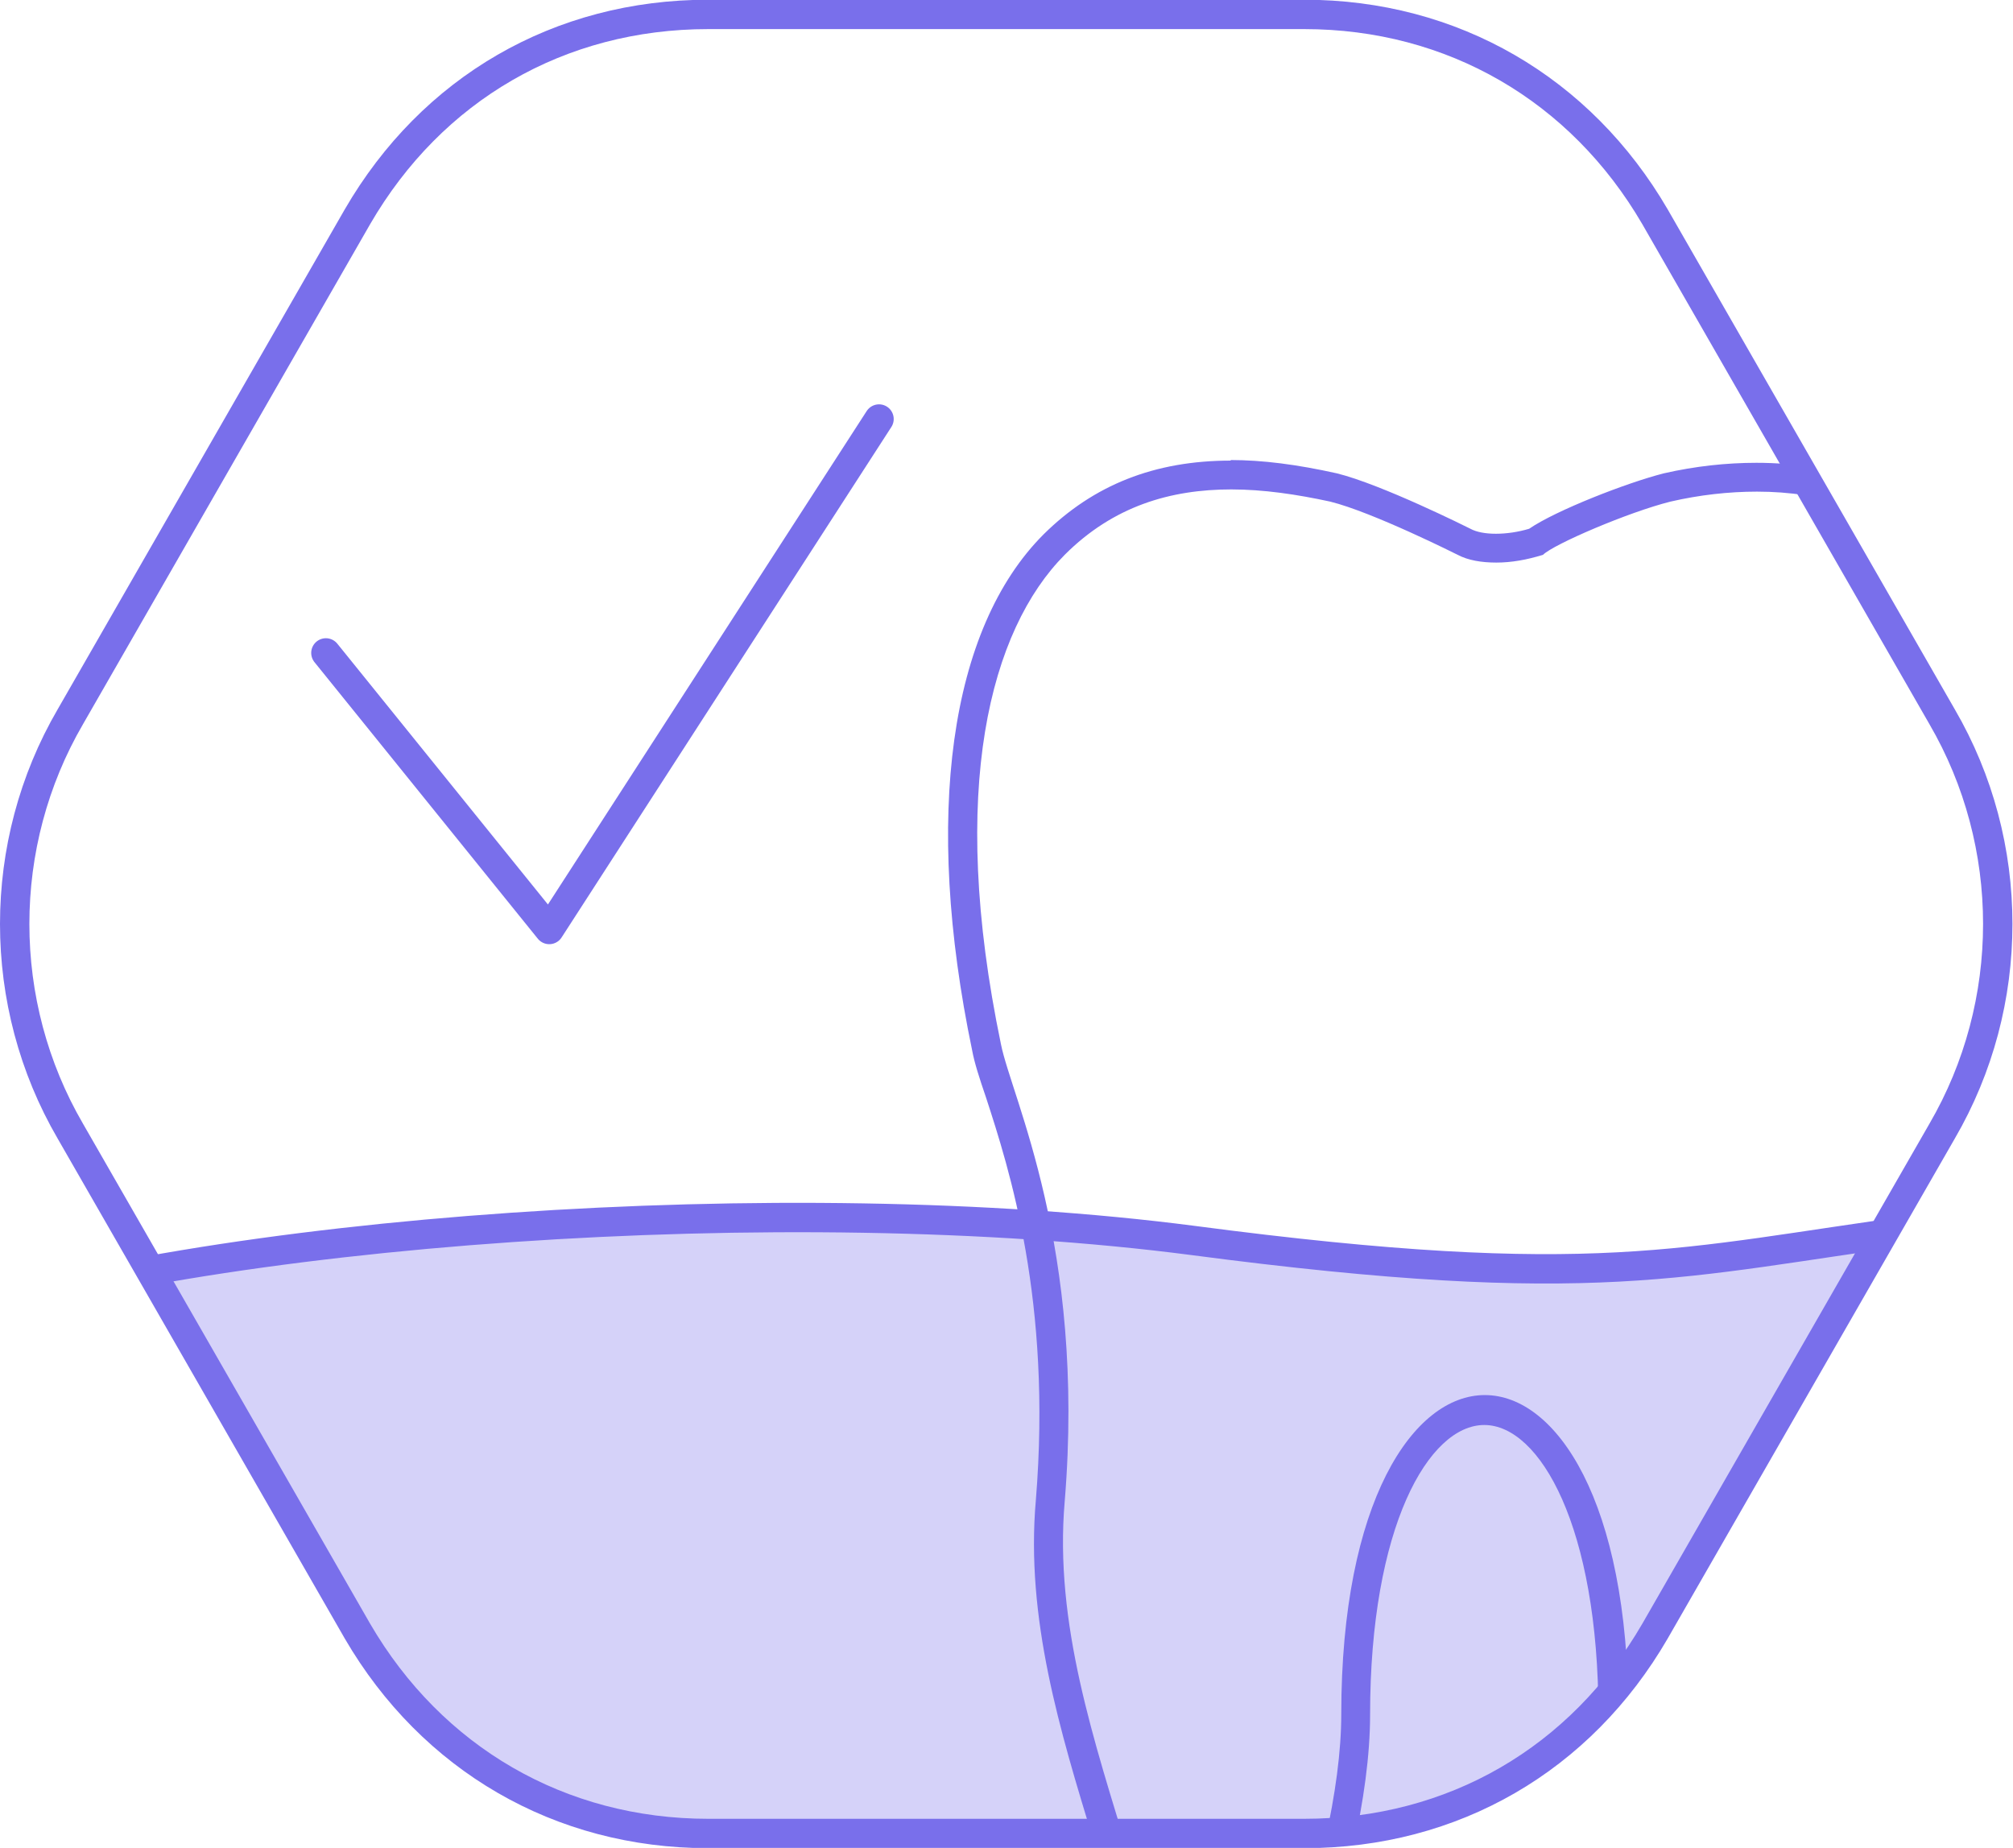<?xml version="1.0" encoding="UTF-8"?>
<svg id="Layer_2" xmlns="http://www.w3.org/2000/svg" xmlns:xlink="http://www.w3.org/1999/xlink" viewBox="0 0 36.32 33.34">
  <defs>
    <style>
      .cls-1 {
        stroke-linecap: round;
        stroke-linejoin: round;
      }

      .cls-1, .cls-2, .cls-3 {
        fill: none;
      }

      .cls-1, .cls-3 {
        stroke: #796feb;
        stroke-width: .53px;
      }

      .cls-4 {
        fill: #d5d2f9;
      }

      .cls-5 {
        fill: #796feb;
      }

      .cls-3 {
        stroke-miterlimit: 1;
      }

      .cls-6 {
        clip-path: url(#clippath);
      }
    </style>
    <clipPath id="clippath">
      <path class="cls-2" d="M12.78,33.08h10.75c2.69,0,4.99-1.34,6.33-3.65l5.18-9.02c1.34-2.3,1.34-5.18,0-7.48l-5.18-9.02c-1.34-2.3-3.65-3.65-6.33-3.65h-10.75c-2.69,0-4.99,1.34-6.33,3.65L1.27,12.93C-.07,15.23-.07,18.11,1.27,20.41l5.18,9.02c1.34,2.3,3.65,3.65,6.33,3.65Z"/>
    </clipPath>
  </defs>
  <g id="_ЦВЕТНЫЕ" data-name="ЦВЕТНЫЕ">
    <g>
      <g>
        <g class="cls-6">
          <g>
            <path class="cls-4" d="M41.38,37.88H-4.1l-.58-.58v-11.9l.38-.58s-.19.19,2.69-.77c7.1-2.3,17.85-2.11,22.84-1.54,3.07.38,8.83.38,13.05-.19,3.26-.58,5.57,0,7.48,1.15l.38.58v13.24c-.19,0-.77.58-.77.58Z"/>
            <path class="cls-5" d="M22.21,8.83c.59,0,1.19.09,1.79.22.77.19,2.3.96,2.3.96.19.1.43.14.7.14s.55-.05.84-.14c.19-.19,1.54-.77,2.3-.96.52-.12,1.05-.18,1.56-.18,1.18,0,2.3.34,3.24,1.14h-.38c1.54,1.34,2.11,4.8,1.15,8.83-.19.96-1.34,3.84-1.15,8.25s-2.88,8.44-2.11,13.05c-1.34-1.92-3.07-1.54-3.07-9.21,0-3.84-1.3-5.76-2.59-5.76s-2.59,1.92-2.59,5.76c0,2.69-1.73,7.1-3.07,9.21.96-4.61-2.3-8.64-1.92-13.05.38-4.61-.96-7.29-1.15-8.25-.96-4.61-.19-7.48,1.15-8.83.88-.88,1.91-1.18,3.01-1.18M22.21,8.31h0c-1.38,0-2.48.44-3.38,1.33-1.7,1.7-2.17,5.09-1.29,9.31.04.22.13.5.25.85.42,1.29,1.19,3.68.9,7.26-.19,2.14.44,4.18,1.04,6.15.71,2.31,1.37,4.48.88,6.83l-.59,2.82,1.55-2.43c1.29-2.03,3.15-6.57,3.15-9.49,0-3.4,1.06-5.23,2.06-5.23s2.06,1.83,2.06,5.23c0,6.24,1.13,7.37,2.32,8.56.3.3.58.58.84.95l1.33,1.9-.38-2.29c-.4-2.38.28-4.58.99-6.91.6-1.95,1.22-3.97,1.13-6.08-.15-3.49.55-5.99.93-7.33.09-.34.17-.6.21-.79.8-3.38.57-6.56-.56-8.4h.7l-1.08-.93c-.98-.84-2.18-1.27-3.58-1.27-.54,0-1.1.06-1.67.19-.67.17-1.95.67-2.43,1-.2.06-.41.09-.6.09s-.35-.03-.46-.09c-.06-.03-1.6-.8-2.41-1-.72-.16-1.34-.24-1.92-.24h0Z"/>
            <path class="cls-3" d="M41.67,37.75H-3.81l-.58-.58v-11.9l.38-.58s-.19.38,2.69-.77c4.99-1.73,15.54-2.49,22.84-1.54,7.29.96,8.83.38,13.05-.19,3.26-.58,5.57,0,7.48,1.15l.38.58v13.24c-.19,0-.77.58-.77.58Z"/>
          </g>
        </g>
        <path class="cls-2" d="M12.78,33.08h10.75c2.69,0,4.99-1.34,6.33-3.65l5.18-9.02c1.34-2.3,1.34-5.18,0-7.48l-5.18-9.02c-1.34-2.3-3.65-3.65-6.33-3.65h-10.75c-2.69,0-4.99,1.34-6.33,3.65L1.27,12.93C-.07,15.23-.07,18.11,1.27,20.41l5.18,9.02c1.34,2.3,3.65,3.65,6.33,3.65Z"/>
        <path class="cls-3" d="M12.78,33.08h10.75c2.69,0,4.99-1.34,6.33-3.65l5.18-9.02c1.34-2.3,1.34-5.18,0-7.48l-5.18-9.02c-1.34-2.3-3.65-3.65-6.33-3.65h-10.75c-2.69,0-4.99,1.34-6.33,3.65L1.27,12.93C-.07,15.23-.07,18.11,1.27,20.41l5.18,9.02c1.34,2.3,3.65,3.65,6.33,3.65Z"/>
      </g>
      <polyline class="cls-1" points="5.88 11.78 9.91 16.77 15.86 7.56"/>
    </g>
  </g>
</svg>